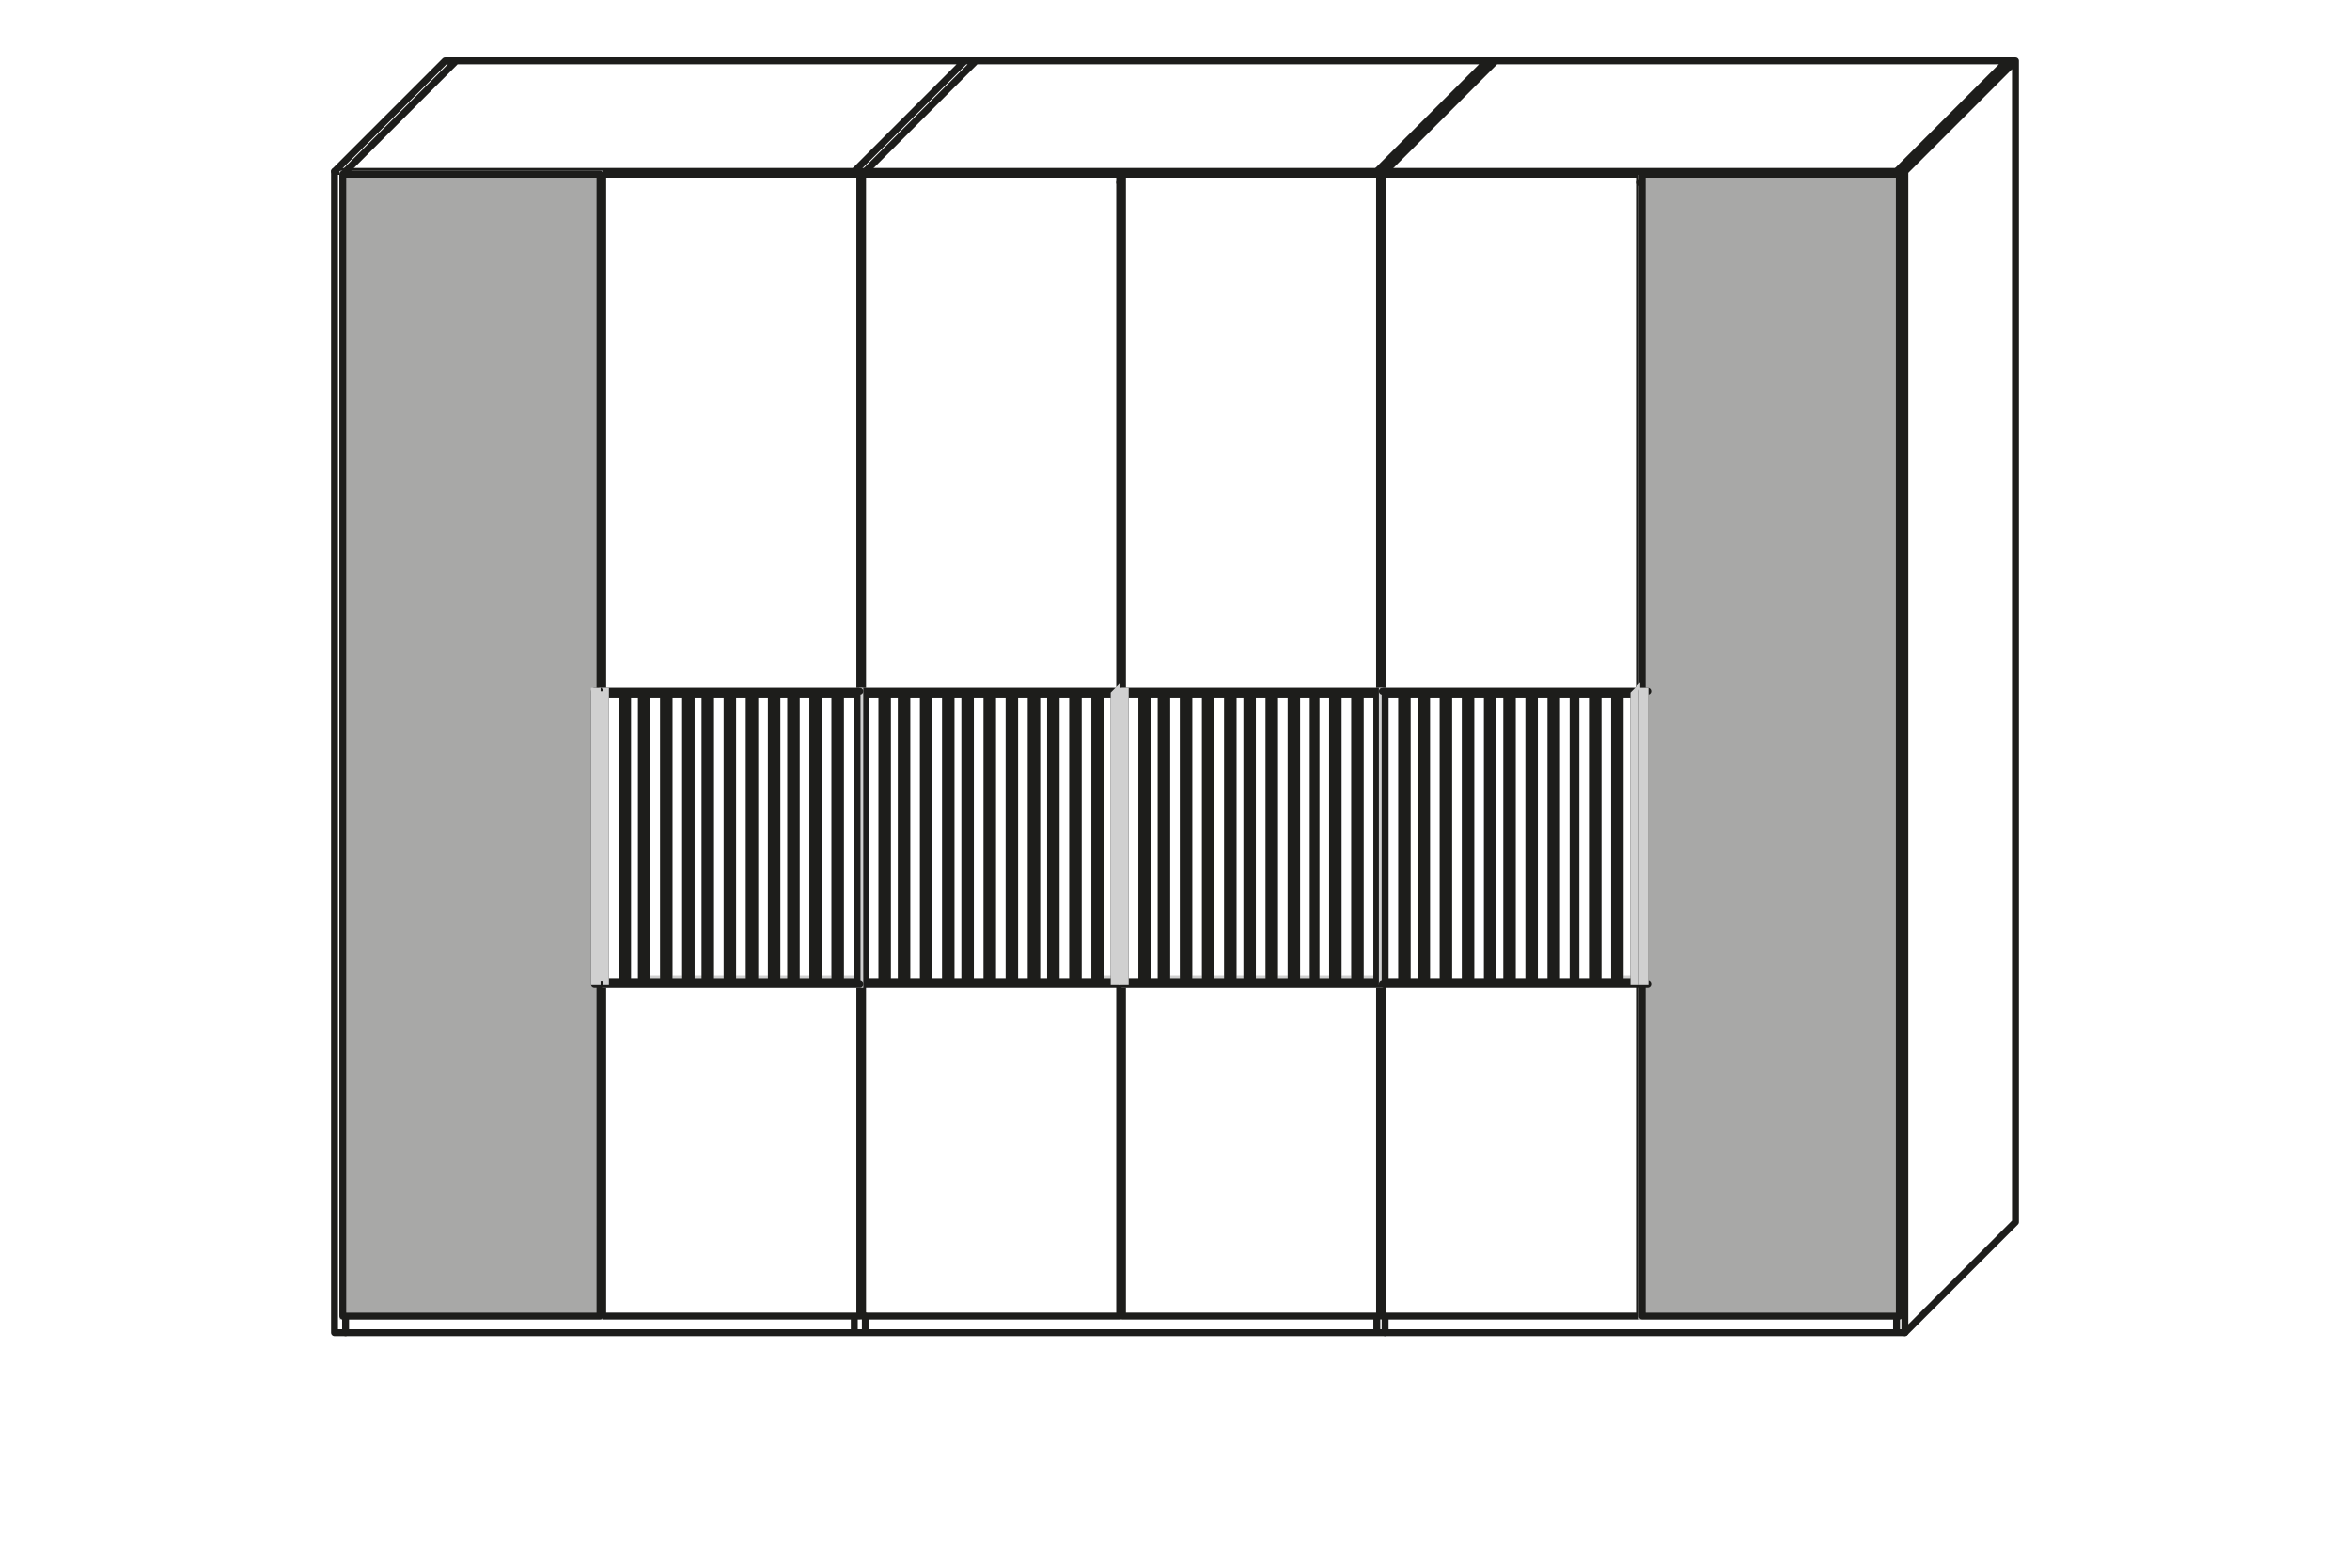 <?xml version="1.0" encoding="UTF-8"?>
<svg xmlns="http://www.w3.org/2000/svg" xmlns:xlink="http://www.w3.org/1999/xlink" version="1.1" id="Ebene_1" x="0px" y="0px" viewBox="0 0 85 56.7" style="enable-background:new 0 0 85 56.7;" xml:space="preserve">
<style type="text/css">
	.st0{fill:none;stroke:#1D1D1B;stroke-width:0.25;stroke-linecap:round;stroke-linejoin:round;stroke-miterlimit:10;}
	.st1{fill:#A8A8A7;}
	.st2{fill:none;stroke:#D0D0D0;stroke-width:0.25;stroke-miterlimit:10;}
	.st3{fill:#646363;}
	.st4{fill:#1D1D1B;}
</style>
<g>
	<path class="st0" d="M50,47.6h9.3V6.3H50V47.6z M31.2,47.6h9.3V6.3h-9.3V47.6z"></path>
</g>
<rect x="59.4" y="6.3" class="st1" width="9.3" height="41.3"></rect>
<rect x="59.4" y="6.3" class="st2" width="9.3" height="41.3"></rect>
<g>
	<path class="st0" d="M31.1,47.6h-9.3V6.3h9.3V47.6z M68.6,48.2v-0.6 M30.9,48.2v-0.6 M59.3,6.6h0.1 M50.1,6.2L50.1,6.2 M40.6,6.6   h-0.1 M49.8,6.2L49.8,6.2 M49.8,48.2v-0.6 M31.3,47.6v0.6 M12.5,6.2L12.5,6.2 M68.9,6.2H12.1v42h56.8 M49.9,47.6h-9.3V6.3h9.3V47.6   z M68.7,47.6h-9.3V6.3h9.3V47.6z"></path>
</g>
<rect x="12.4" y="6.3" class="st1" width="9.3" height="41.3"></rect>
<g>
	<rect x="12.4" y="6.3" class="st2" width="9.3" height="41.3"></rect>
	<path class="st0" d="M72.9,2.2v42 M16.1,2.2h56.8 M68.6,6.2l4-4 M68.6,6.2L68.6,6.2 M50.1,6.2l4-4 M50.1,6.2L50.1,6.2 M49.8,6.2   l4-4 M49.8,6.2L49.8,6.2 M31.3,6.2l4-4 M31.3,6.2L31.3,6.2 M30.9,6.2l4-4 M30.9,6.2L30.9,6.2 M12.5,6.2l4-4 M12.5,6.2L12.5,6.2    M12.1,6.2l4-4 M12.1,6.2L12.1,6.2 M68.9,6.2l4-4 M68.9,48.2l4-4 M30.9,6.3L30.9,6.3 M50.1,47.6v0.6 M31.3,6.3L31.3,6.3 M68.6,6.3   L68.6,6.3 M12.5,47.6v0.6 M68.9,6.2v42 M12.4,47.6h9.3V6.3h-9.3V47.6z"></path>
</g>
<path class="st3" d="M49.2,25.1h0.6v10.3h-0.6V25.1z M48.4,25.1H49v10.3h-0.6V25.1z M47.6,25.1h0.6v10.3h-0.6V25.1z M46.9,25.1h0.6  v10.3h-0.6V25.1z M46.1,25.1h0.6v10.3h-0.6V25.1z M45.3,25.1h0.6v10.3h-0.6V25.1z M44.6,25.1h0.6v10.3h-0.6V25.1z M43.8,25.1h0.6  v10.3h-0.6V25.1z M43,25.1h0.6v10.3H43V25.1z M42.2,25.1h0.6v10.3h-0.6V25.1z M42,35.5h-0.6V25.1H42V35.5z M49.9,25h-9.2v0.1h0.6  v10.4h-0.6v0.1h9.2V25z"></path>
<path class="st2" d="M49.2,25.1h0.6v10.3h-0.6V25.1z M48.4,25.1H49v10.3h-0.6V25.1z M47.6,25.1h0.6v10.3h-0.6V25.1z M46.9,25.1h0.6  v10.3h-0.6V25.1z M46.1,25.1h0.6v10.3h-0.6V25.1z M45.3,25.1h0.6v10.3h-0.6V25.1z M44.6,25.1h0.6v10.3h-0.6V25.1z M43.8,25.1h0.6  v10.3h-0.6V25.1z M43,25.1h0.6v10.3H43V25.1z M42.2,25.1h0.6v10.3h-0.6V25.1z M42,35.5h-0.6V25.1H42V35.5z M49.9,25h-9.2v0.1h0.6  v10.4h-0.6v0.1h9.2V25z"></path>
<path class="st3" d="M31.9,35.5h-0.6V25.1h0.6V35.5z M32.6,35.5h-0.6V25.1h0.6V35.5z M33.4,35.5h-0.6V25.1h0.6V35.5z M34.2,35.5  h-0.6V25.1h0.6V35.5z M34.9,35.5h-0.6V25.1h0.6V35.5z M35.7,35.5h-0.6V25.1h0.6V35.5z M36.5,35.5h-0.6V25.1h0.6V35.5z M37.3,35.5  h-0.6V25.1h0.6V35.5z M38,35.5h-0.6V25.1H38V35.5z M38.8,35.5h-0.6V25.1h0.6V35.5z M39.6,35.5H39V25.1h0.6V35.5z M39.8,25.1h0.6V25  h-9.2v10.5h9.2v-0.1h-0.6V25.1z"></path>
<path class="st2" d="M31.9,35.5h-0.6V25.1h0.6V35.5z M32.6,35.5h-0.6V25.1h0.6V35.5z M33.4,35.5h-0.6V25.1h0.6V35.5z M34.2,35.5  h-0.6V25.1h0.6V35.5z M34.9,35.5h-0.6V25.1h0.6V35.5z M35.7,35.5h-0.6V25.1h0.6V35.5z M36.5,35.5h-0.6V25.1h0.6V35.5z M37.3,35.5  h-0.6V25.1h0.6V35.5z M38,35.5h-0.6V25.1H38V35.5z M38.8,35.5h-0.6V25.1h0.6V35.5z M39.6,35.5H39V25.1h0.6V35.5z M39.8,25.1h0.6V25  h-9.2v10.5h9.2v-0.1h-0.6V25.1z"></path>
<path class="st0" d="M41.3,35.5V25.1 M41.5,35.5V25.1 M42,35.5V25.1 M42.2,35.5V25.1 M42.8,35.5V25.1 M43,35.5V25.1 M43.6,35.5V25.1   M43.8,35.5V25.1 M44.4,35.5V25.1 M44.6,35.5V25.1 M45.1,35.5V25.1 M45.3,35.5V25.1 M45.9,35.5V25.1 M46.1,35.5V25.1 M46.7,35.5  V25.1 M46.9,35.5V25.1 M47.5,35.5V25.1 M47.6,35.5V25.1 M48.2,35.5V25.1 M48.4,35.5V25.1 M49,35.5V25.1 M49.2,35.5V25.1 M40.7,35.5  V25.1 M49.8,35.5h-0.6 M49,35.5h-0.6 M48.2,35.5h-0.6 M47.5,35.5h-0.6 M46.7,35.5h-0.6 M45.9,35.5h-0.6 M45.1,35.5h-0.6 M44.4,35.5  h-0.6 M43.6,35.5H43 M42.8,35.5h-0.6 M42,35.5h-0.6 M41.3,35.5h-0.6 M49.8,25.1h-0.6 M49,25.1h-0.6 M48.2,25.1h-0.6 M47.5,25.1h-0.6   M46.7,25.1h-0.6 M45.9,25.1h-0.6 M45.1,25.1h-0.6 M44.4,25.1h-0.6 M43.6,25.1H43 M42.8,25.1h-0.6 M42,25.1h-0.6 M41.3,25.1h-0.6   M49.8,35.5V25.1 M39.6,35.5V25.1 M39,35.5V25.1 M38.8,35.5V25.1 M38.2,35.5V25.1 M38,35.5V25.1 M37.5,35.5V25.1 M37.3,35.5V25.1   M36.7,35.5V25.1 M36.5,35.5V25.1 M35.9,35.5V25.1 M35.7,35.5V25.1 M35.1,35.5V25.1 M34.9,35.5V25.1 M34.4,35.5V25.1 M34.2,35.5  V25.1 M33.6,35.5V25.1 M33.4,35.5V25.1 M32.8,35.5V25.1 M32.6,35.5V25.1 M32.1,35.5V25.1 M31.9,35.5V25.1 M40.4,35.5V25.1   M31.3,35.5h0.6 M32.1,35.5h0.6 M32.8,35.5h0.6 M33.6,35.5h0.6 M34.4,35.5h0.6 M35.1,35.5h0.6 M35.9,35.5h0.6 M36.7,35.5h0.6   M37.5,35.5H38 M38.2,35.5h0.6 M39,35.5h0.6 M39.8,35.5h0.6 M31.3,25.1h0.6 M32.1,25.1h0.6 M32.8,25.1h0.6 M33.6,25.1h0.6   M34.4,25.1h0.6 M35.1,25.1h0.6 M35.9,25.1h0.6 M36.7,25.1h0.6 M37.5,25.1H38 M38.2,25.1h0.6 M39.8,25.1h0.6 M39,25.1h0.6   M31.3,35.5V25.1 M31.2,25h9.3 M31.2,35.6h9.3 M40.3,35.6h0.2 M40.3,25h0.2 M40.5,35.6V25 M40.3,35.6V25 M40.6,25h9.3 M40.6,35.6  h9.3 M40.6,25h0.2 M40.6,35.6h0.2 M40.6,35.6V25 M40.7,35.6V25"></path>
<path class="st4" d="M40.3,25L40.3,25v10.4h0h0v0.1h0.1V25H40.3z M40.5,35.6L40.5,35.6l0-10.5h0V35.6z"></path>
<path class="st2" d="M40.5,35.6L40.5,35.6l0-10.5h0V35.6z M40.4,25.1L40.4,25.1l0,10.3h0V25.1z M40.3,25.1L40.3,25.1l0,10.3h0v0.1  h0.1V25L40.3,25.1L40.3,25.1z"></path>
<polygon class="st4" points="40.6,25 40.6,25 40.6,35.6 40.6,35.6 40.7,35.6 40.7,35.5 40.7,35.5 40.7,25.1 40.7,35.5 40.7,35.5   40.7,25.1 40.7,25 "></polygon>
<path class="st2" d="M40.6,35.6L40.6,35.6l0-10.5h0V35.6z M40.7,35.5L40.7,35.5l0-10.3h0V35.5z M40.7,25h-0.1v10.5h0.1v-0.1h0  L40.7,25L40.7,25L40.7,25z"></path>
<line class="st0" x1="39.8" y1="35.5" x2="39.8" y2="25.1"></line>
<path class="st3" d="M50.7,35.5h-0.6V25.1h0.6V35.5z M51.4,35.5h-0.6V25.1h0.6V35.5z M52.2,35.5h-0.6V25.1h0.6V35.5z M53,35.5h-0.6  V25.1H53V35.5z M53.8,35.5h-0.6V25.1h0.6V35.5z M54.5,35.5H54V25.1h0.6V35.5z M55.3,35.5h-0.6V25.1h0.6V35.5z M56.1,35.5h-0.6V25.1  h0.6V35.5z M56.9,35.5h-0.6V25.1h0.6V35.5z M57.6,35.5H57V25.1h0.6V35.5z M58.4,35.5h-0.6V25.1h0.6V35.5z M58.6,25.1h0.6V25H50v10.5  h9.2v-0.1h-0.6V25.1z"></path>
<path class="st2" d="M50.7,35.5h-0.6V25.1h0.6V35.5z M51.4,35.5h-0.6V25.1h0.6V35.5z M52.2,35.5h-0.6V25.1h0.6V35.5z M53,35.5h-0.6  V25.1H53V35.5z M53.8,35.5h-0.6V25.1h0.6V35.5z M54.5,35.5H54V25.1h0.6V35.5z M55.3,35.5h-0.6V25.1h0.6V35.5z M56.1,35.5h-0.6V25.1  h0.6V35.5z M56.9,35.5h-0.6V25.1h0.6V35.5z M57.6,35.5H57V25.1h0.6V35.5z M58.4,35.5h-0.6V25.1h0.6V35.5z M58.6,25.1h0.6V25H50v10.5  h9.2v-0.1h-0.6V25.1z"></path>
<path class="st0" d="M58.4,35.5V25.1 M57.8,35.5V25.1 M57.6,35.5V25.1 M57,35.5V25.1 M56.9,35.5V25.1 M56.3,35.5V25.1 M56.1,35.5  V25.1 M55.5,35.5V25.1 M55.3,35.5V25.1 M54.7,35.5V25.1 M54.5,35.5V25.1 M54,35.5V25.1 M53.8,35.5V25.1 M53.2,35.5V25.1 M53,35.5  V25.1 M52.4,35.5V25.1 M52.2,35.5V25.1 M51.6,35.5V25.1 M51.4,35.5V25.1 M50.9,35.5V25.1 M50.7,35.5V25.1 M59.2,35.5V25.1   M50.1,35.5h0.6 M50.9,35.5h0.6 M51.6,35.5h0.6 M52.4,35.5H53 M53.2,35.5h0.6 M54,35.5h0.6 M54.7,35.5h0.6 M55.5,35.5h0.6   M56.3,35.5h0.6 M57,35.5h0.6 M57.8,35.5h0.6 M58.6,35.5h0.6 M50.1,25.1h0.6 M50.9,25.1h0.6 M51.6,25.1h0.6 M52.4,25.1H53   M53.2,25.1h0.6 M54,25.1h0.6 M54.7,25.1h0.6 M55.5,25.1h0.6 M56.3,25.1h0.6 M57,25.1h0.6 M58.6,25.1h0.6 M57.8,25.1h0.6 M50.1,35.5  V25.1 M50,25h9.3 M50,35.6h9.3 M59.1,35.6h0.2 M59.1,25h0.2 M59.3,35.6V25 M59.1,35.6V25"></path>
<path class="st4" d="M59.1,25L59.1,25v10.4h0h0v0.1h0.1V25H59.1z M59.3,35.6L59.3,35.6l0-10.5h0V35.6z"></path>
<path class="st2" d="M59.3,35.6L59.3,35.6l0-10.5h0V35.6z M59.2,25.1L59.2,25.1l0,10.3h0V25.1z M59.1,25.1L59.1,25.1l0,10.3h0v0.1  h0.1V25L59.1,25.1L59.1,25.1z"></path>
<line class="st0" x1="58.6" y1="35.5" x2="58.6" y2="25.1"></line>
<path class="st3" d="M30.4,25.1H31v10.3h-0.6V25.1z M29.6,25.1h0.6v10.3h-0.6V25.1z M28.8,25.1h0.6v10.3h-0.6V25.1z M28.1,25.1h0.6  v10.3h-0.6V25.1z M27.3,25.1h0.6v10.3h-0.6V25.1z M26.5,25.1h0.6v10.3h-0.6V25.1z M25.7,25.1h0.6v10.3h-0.6V25.1z M25,25.1h0.6v10.3  H25V25.1z M24.2,25.1h0.6v10.3h-0.6V25.1z M23.4,25.1H24v10.3h-0.6V25.1z M23.2,35.5h-0.6V25.1h0.6V35.5z M31.1,25h-9.2v0.1h0.6  v10.4h-0.6v0.1h9.2V25z"></path>
<path class="st2" d="M30.4,25.1H31v10.3h-0.6V25.1z M29.6,25.1h0.6v10.3h-0.6V25.1z M28.8,25.1h0.6v10.3h-0.6V25.1z M28.1,25.1h0.6  v10.3h-0.6V25.1z M27.3,25.1h0.6v10.3h-0.6V25.1z M26.5,25.1h0.6v10.3h-0.6V25.1z M25.7,25.1h0.6v10.3h-0.6V25.1z M25,25.1h0.6v10.3  H25V25.1z M24.2,25.1h0.6v10.3h-0.6V25.1z M23.4,25.1H24v10.3h-0.6V25.1z M23.2,35.5h-0.6V25.1h0.6V35.5z M31.1,25h-9.2v0.1h0.6  v10.4h-0.6v0.1h9.2V25z"></path>
<path class="st0" d="M22.5,35.5V25.1 M22.7,35.5V25.1 M23.2,35.5V25.1 M23.4,35.5V25.1 M24,35.5V25.1 M24.2,35.5V25.1 M24.8,35.5  V25.1 M25,35.5V25.1 M25.5,35.5V25.1 M25.7,35.5V25.1 M26.3,35.5V25.1 M26.5,35.5V25.1 M27.1,35.5V25.1 M27.3,35.5V25.1 M27.9,35.5  V25.1 M28.1,35.5V25.1 M28.6,35.5V25.1 M28.8,35.5V25.1 M29.4,35.5V25.1 M29.6,35.5V25.1 M30.2,35.5V25.1 M30.4,35.5V25.1   M21.9,35.5V25.1 M31,35.5h-0.6 M30.2,35.5h-0.6 M29.4,35.5h-0.6 M28.6,35.5h-0.6 M27.9,35.5h-0.6 M27.1,35.5h-0.6 M26.3,35.5h-0.6   M25.5,35.5H25 M24.8,35.5h-0.6 M24,35.5h-0.6 M23.2,35.5h-0.6 M22.5,35.5h-0.6 M31,25.1h-0.6 M30.2,25.1h-0.6 M29.4,25.1h-0.6   M28.6,25.1h-0.6 M27.9,25.1h-0.6 M27.1,25.1h-0.6 M26.3,25.1h-0.6 M25.5,25.1H25 M24.8,25.1h-0.6 M24,25.1h-0.6 M23.2,25.1h-0.6   M22.5,25.1h-0.6 M31,35.5V25.1 M21.8,25h9.3 M21.8,35.6h9.3 M21.7,25h0.2 M21.7,35.6h0.2 M21.7,35.6V25 M21.9,35.6V25"></path>
<polygon class="st4" points="21.8,25 21.7,25 21.7,35.6 21.8,35.6 21.9,35.6 21.9,35.5 21.9,35.5 21.9,25.1 21.9,35.5 21.9,35.5   21.9,25.1 21.9,25 "></polygon>
<path class="st2" d="M21.7,35.6L21.7,35.6l0-10.5h0V35.6z M21.9,35.5L21.9,35.5l0-10.3h0V35.5z M21.9,25h-0.1v10.5h0.1v-0.1h0  L21.9,25L21.9,25L21.9,25z"></path>
<path class="st0" d="M59.4,35.6h0.2 M59.4,25h0.2 M59.4,35.6V25 M59.5,35.6V25"></path>
<path class="st4" d="M59.4,35.6L59.4,35.6l0-10.5h0V35.6z M59.4,35.6h0.1V25h-0.1V35.6z"></path>
<path class="st2" d="M59.5,25h-0.1v10.5h0.1V25z M59.4,35.6L59.4,35.6l0-10.5h0V35.6z"></path>
<path class="st0" d="M21.5,25h0.2 M21.5,35.6h0.2 M21.7,35.6V25 M21.5,35.6V25"></path>
<path class="st4" d="M21.5,35.6h0.1V25h-0.1V35.6z M21.6,35.6L21.6,35.6l0-10.5h0V35.6z"></path>
<path class="st2" d="M21.7,25L21.7,25l0,10.5h0V25z M21.6,25h-0.1v10.5h0.1V25z"></path>
</svg>
